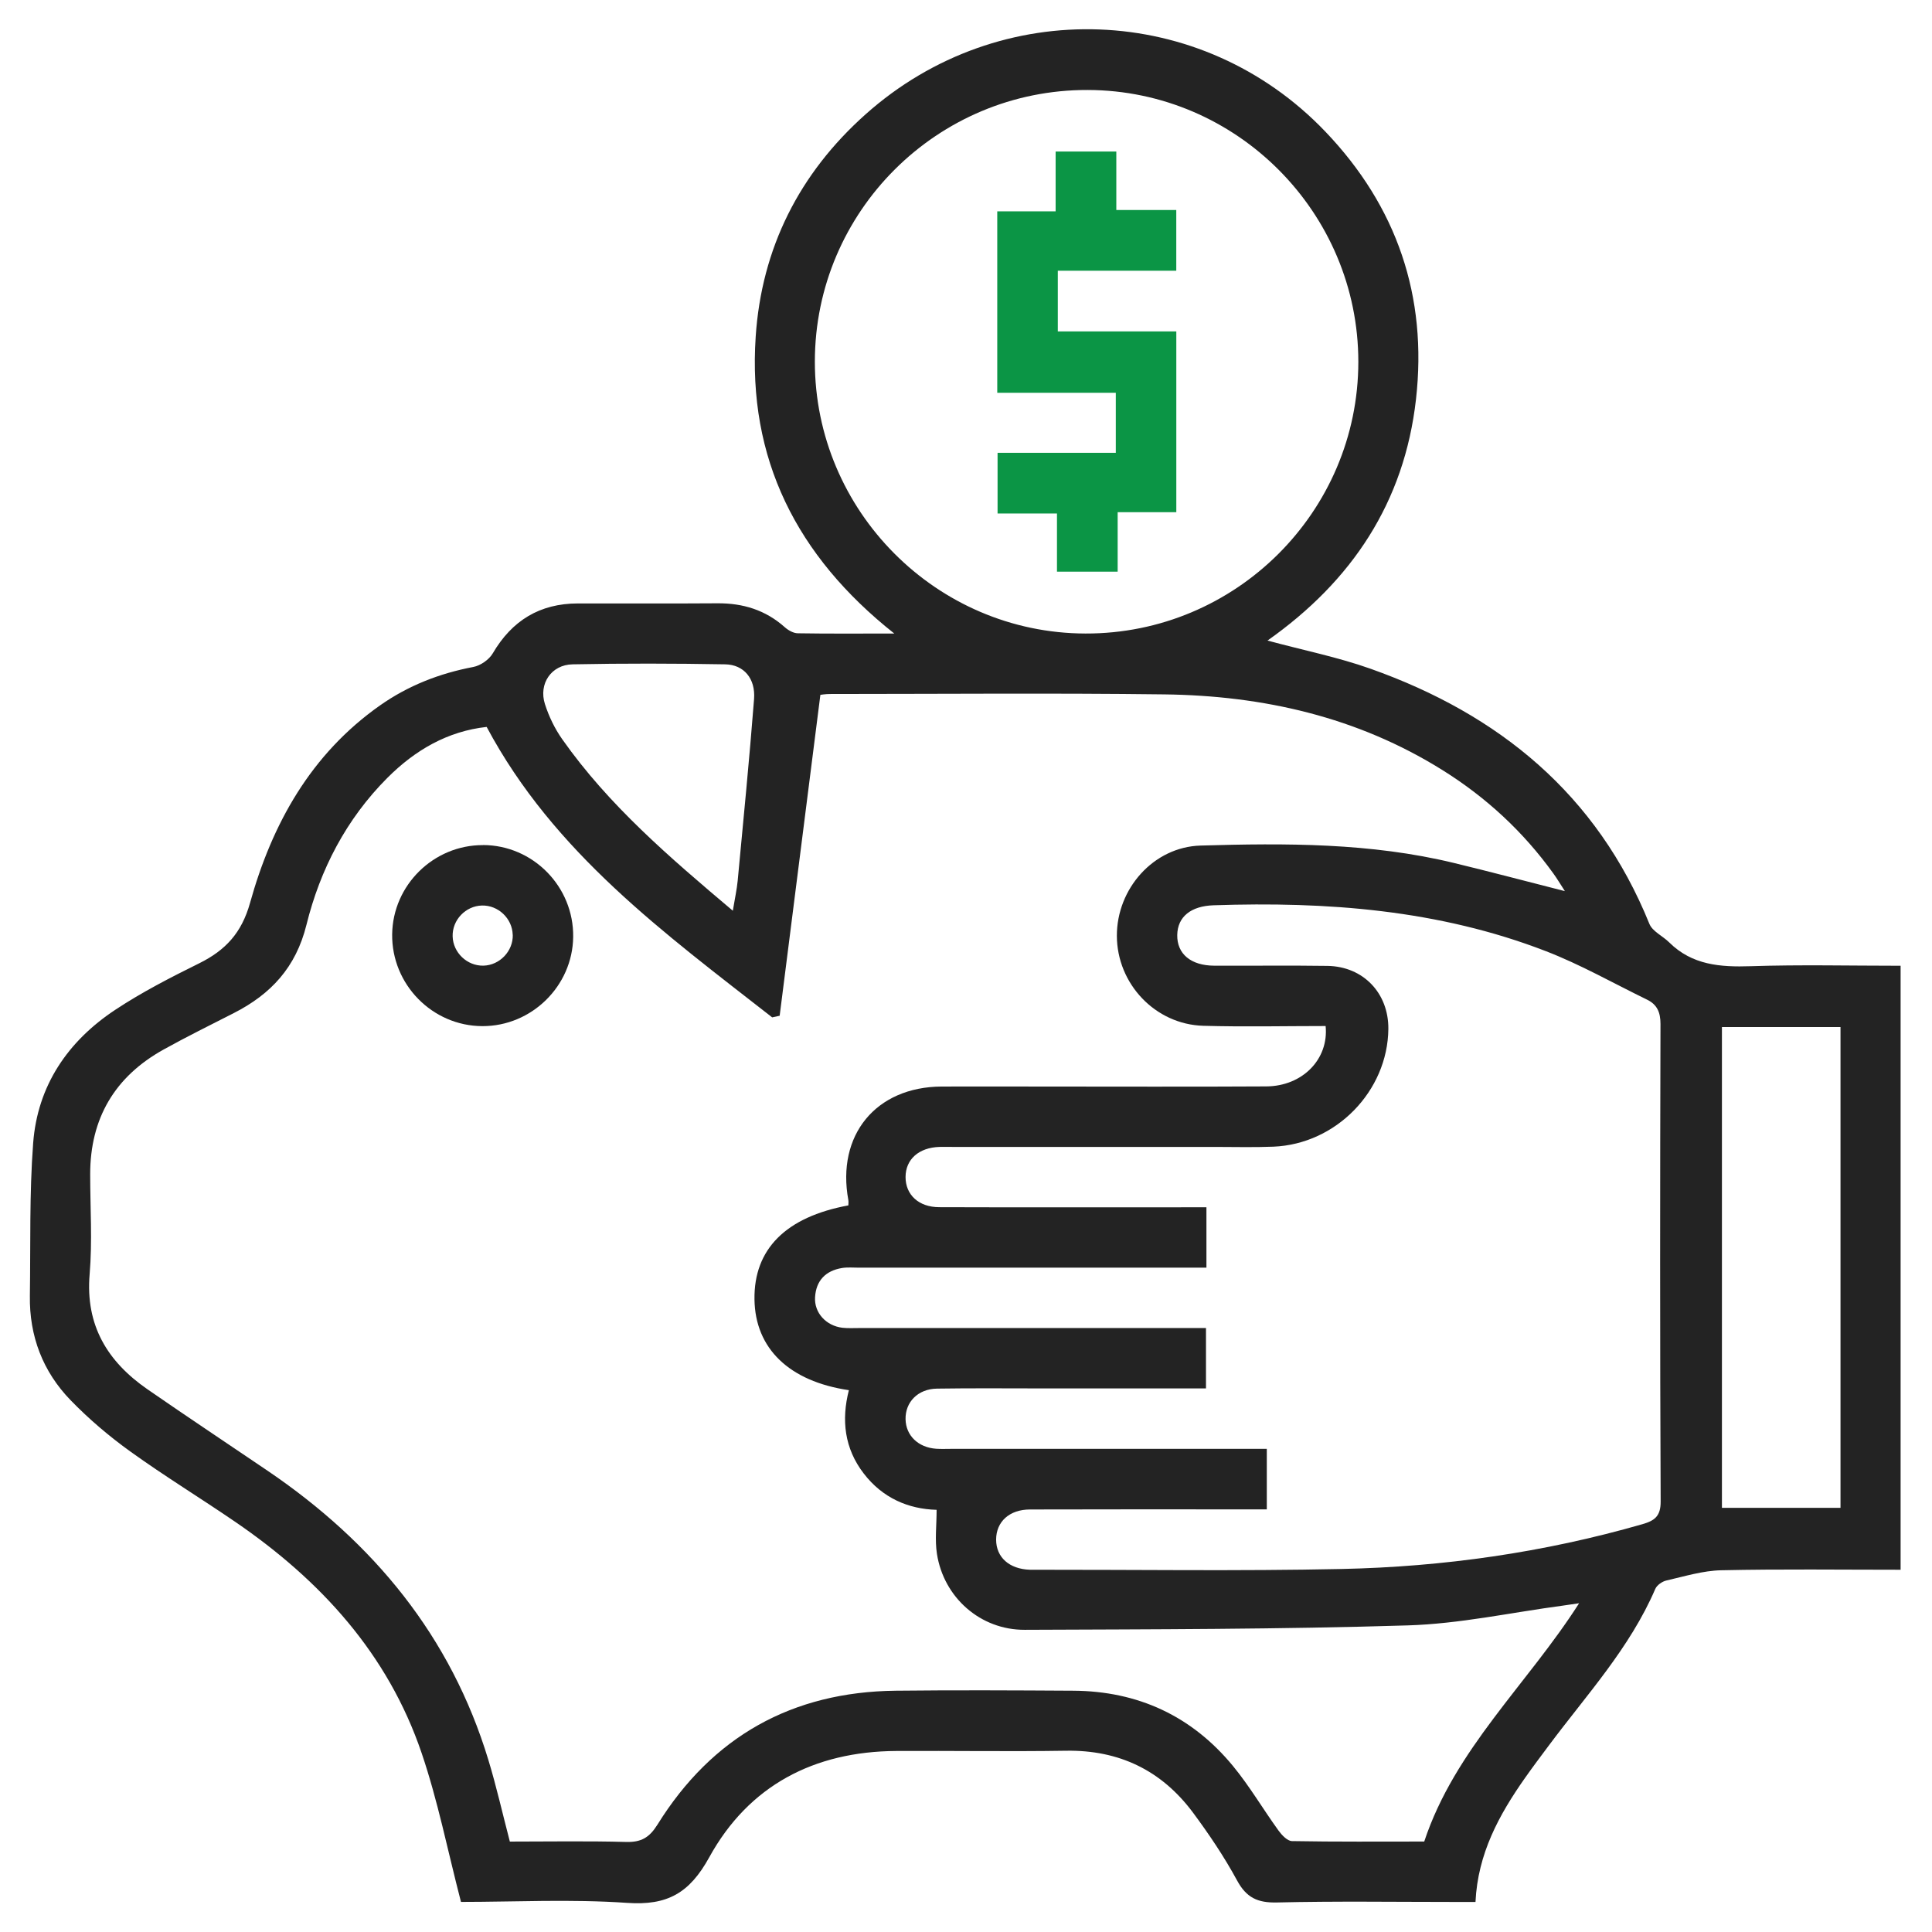 <?xml version="1.0" encoding="UTF-8"?> <svg xmlns="http://www.w3.org/2000/svg" width="56" height="56" viewBox="0 0 56 56" fill="none"><g clip-path="url(#clip0_832_8128)"><path d="M13.362 55.129C12.976 53.643 12.691 52.194 12.219 50.807C11.242 47.935 9.292 45.805 6.825 44.116C5.817 43.426 4.774 42.789 3.784 42.077C3.166 41.633 2.576 41.132 2.047 40.586C1.241 39.756 0.848 38.727 0.866 37.559C0.888 36.084 0.85 34.603 0.961 33.135C1.086 31.469 1.965 30.18 3.342 29.269C4.114 28.758 4.945 28.332 5.776 27.921C6.534 27.545 7.004 27.043 7.247 26.173C7.885 23.88 9.009 21.858 11.016 20.446C11.831 19.873 12.738 19.518 13.721 19.332C13.93 19.292 14.178 19.119 14.284 18.936C14.841 17.986 15.645 17.494 16.746 17.491C18.095 17.488 19.444 17.497 20.793 17.487C21.535 17.481 22.189 17.681 22.751 18.183C22.85 18.271 22.999 18.355 23.126 18.356C24.015 18.371 24.905 18.363 25.921 18.363C23.082 16.115 21.669 13.288 21.904 9.759C22.074 7.193 23.169 5.023 25.093 3.31C28.981 -0.156 34.828 0.058 38.418 3.817C40.486 5.981 41.381 8.587 41.043 11.575C40.706 14.556 39.189 16.841 36.739 18.567C37.778 18.848 38.777 19.047 39.726 19.384C43.452 20.707 46.288 23.023 47.808 26.778C47.897 26.998 48.194 27.129 48.383 27.316C49.048 27.975 49.863 28.035 50.745 28.006C52.18 27.958 53.62 27.993 55.09 27.993V45.5C53.345 45.5 51.617 45.477 49.892 45.515C49.36 45.526 48.83 45.691 48.304 45.811C48.181 45.838 48.028 45.945 47.98 46.054C47.241 47.772 45.981 49.134 44.884 50.607C44.655 50.913 44.425 51.22 44.205 51.532C43.452 52.602 42.834 53.729 42.768 55.129C42.545 55.129 42.349 55.129 42.153 55.129C40.439 55.129 38.724 55.103 37.012 55.144C36.452 55.157 36.127 55.005 35.856 54.504C35.484 53.818 35.043 53.164 34.577 52.536C33.667 51.316 32.44 50.721 30.899 50.746C29.258 50.772 27.617 50.744 25.977 50.753C23.597 50.767 21.704 51.753 20.558 53.834C19.985 54.876 19.341 55.236 18.181 55.156C16.55 55.043 14.907 55.128 13.362 55.128V55.129ZM14.778 53.379C15.901 53.379 17.029 53.359 18.154 53.39C18.587 53.401 18.824 53.261 19.056 52.889C20.642 50.336 22.958 49.039 25.964 49.006C27.677 48.987 29.391 48.996 31.104 49.006C32.984 49.016 34.546 49.739 35.739 51.189C36.223 51.777 36.612 52.443 37.06 53.062C37.155 53.193 37.315 53.362 37.448 53.365C38.721 53.388 39.996 53.378 41.282 53.378C42.17 50.699 44.266 48.828 45.771 46.471C45.543 46.505 45.421 46.524 45.297 46.54C43.799 46.74 42.306 47.068 40.802 47.113C37.105 47.227 33.404 47.225 29.704 47.241C28.419 47.247 27.355 46.306 27.158 45.041C27.095 44.638 27.148 44.217 27.148 43.763C26.328 43.741 25.58 43.42 25.035 42.709C24.476 41.983 24.384 41.161 24.605 40.295C22.869 40.039 21.888 39.082 21.869 37.664C21.848 36.208 22.777 35.274 24.59 34.939C24.59 34.889 24.599 34.837 24.59 34.787C24.241 32.9 25.388 31.503 27.295 31.494C28.224 31.49 29.154 31.494 30.085 31.494C32.291 31.494 34.496 31.503 36.703 31.49C37.753 31.484 38.519 30.701 38.424 29.74C37.244 29.74 36.06 29.767 34.877 29.733C33.483 29.692 32.377 28.515 32.373 27.127C32.369 25.757 33.438 24.548 34.801 24.509C37.261 24.437 39.724 24.427 42.141 25.013C43.178 25.264 44.209 25.537 45.359 25.83C45.215 25.607 45.128 25.461 45.029 25.324C44.156 24.109 43.077 23.112 41.81 22.321C39.343 20.78 36.611 20.162 33.741 20.127C30.515 20.087 27.288 20.115 24.062 20.116C23.924 20.116 23.785 20.14 23.779 20.14C23.381 23.284 22.99 26.362 22.599 29.442C22.526 29.458 22.455 29.473 22.382 29.489C19.268 27.055 16.054 24.722 14.106 21.07C12.973 21.195 12.031 21.742 11.226 22.549C10.036 23.742 9.28 25.201 8.882 26.809C8.576 28.042 7.851 28.817 6.778 29.364C6.097 29.711 5.411 30.05 4.742 30.421C3.327 31.207 2.613 32.416 2.614 34.039C2.614 35.006 2.679 35.977 2.598 36.937C2.473 38.418 3.116 39.467 4.274 40.269C5.427 41.067 6.596 41.843 7.756 42.63C10.825 44.712 13.069 47.426 14.157 51.017C14.389 51.781 14.565 52.563 14.778 53.378V53.379ZM36.719 43.75C36.484 43.75 36.286 43.75 36.089 43.75C34.011 43.75 31.933 43.746 29.855 43.753C29.254 43.754 28.875 44.11 28.873 44.625C28.873 45.14 29.254 45.48 29.853 45.5C29.89 45.5 29.926 45.5 29.962 45.5C32.934 45.497 35.907 45.541 38.876 45.478C41.835 45.416 44.754 45 47.607 44.179C47.955 44.078 48.138 43.953 48.135 43.52C48.114 38.907 48.117 34.294 48.13 29.68C48.13 29.345 48.034 29.119 47.744 28.977C46.765 28.5 45.81 27.956 44.798 27.566C41.701 26.37 38.459 26.129 35.175 26.24C34.523 26.262 34.133 26.569 34.123 27.1C34.113 27.647 34.515 27.988 35.196 27.991C36.29 27.996 37.384 27.981 38.478 27.997C39.517 28.013 40.252 28.789 40.242 29.826C40.223 31.625 38.728 33.163 36.91 33.237C36.346 33.26 35.78 33.244 35.215 33.244C32.681 33.244 30.148 33.244 27.613 33.244C27.485 33.244 27.358 33.241 27.231 33.244C26.632 33.263 26.25 33.603 26.248 34.116C26.247 34.63 26.627 34.99 27.225 34.991C29.614 34.999 32.001 34.994 34.39 34.994C34.583 34.994 34.775 34.994 34.969 34.994V36.744H34.358C31.203 36.744 28.051 36.744 24.896 36.744C24.733 36.744 24.565 36.728 24.405 36.754C23.932 36.833 23.655 37.116 23.625 37.599C23.597 38.049 23.942 38.429 24.418 38.486C24.58 38.504 24.746 38.494 24.909 38.494C28.064 38.494 31.217 38.494 34.371 38.494H34.956V40.244C33.352 40.244 31.785 40.244 30.219 40.244C29.198 40.244 28.177 40.234 27.157 40.25C26.605 40.259 26.238 40.641 26.248 41.137C26.258 41.611 26.614 41.956 27.136 41.993C27.282 42.003 27.428 41.996 27.574 41.996C30.418 41.996 33.261 41.996 36.105 41.996H36.719V43.746V43.75ZM39.372 10.49C39.373 6.16 35.848 2.619 31.527 2.608C27.17 2.596 23.622 6.129 23.619 10.48C23.617 14.808 27.142 18.352 31.462 18.363C35.816 18.375 39.369 14.837 39.372 10.49ZM49.911 29.769V43.706H53.348V29.769H49.911ZM21.242 26.394C21.303 26.026 21.358 25.779 21.382 25.53C21.546 23.774 21.721 22.018 21.857 20.261C21.902 19.669 21.561 19.265 21.02 19.256C19.546 19.23 18.071 19.227 16.597 19.256C15.98 19.267 15.607 19.82 15.795 20.408C15.91 20.767 16.081 21.122 16.298 21.429C17.642 23.338 19.395 24.84 21.24 26.397L21.242 26.394Z" fill="#232323"></path><path d="M14.001 24.494C15.452 24.498 16.632 25.7 16.614 27.156C16.597 28.58 15.41 29.747 13.981 29.743C12.531 29.738 11.35 28.535 11.367 27.081C11.385 25.655 12.57 24.49 14.001 24.496V24.494ZM14.861 27.097C14.85 26.623 14.441 26.235 13.969 26.247C13.495 26.259 13.107 26.667 13.12 27.14C13.132 27.613 13.54 28.001 14.013 27.99C14.485 27.978 14.875 27.568 14.863 27.097H14.861Z" fill="#232323"></path><path d="M34.095 6.088V7.847H30.661V9.606H34.096V14.846H32.396V16.57H30.637V14.884H28.915V13.125H32.342V11.385H28.906V6.126H30.598V4.392H32.357V6.087H34.095V6.088Z" fill="#0B9545"></path></g><defs><clipPath id="clip0_832_8128"><rect width="56" height="56" fill="white"></rect></clipPath></defs></svg> 